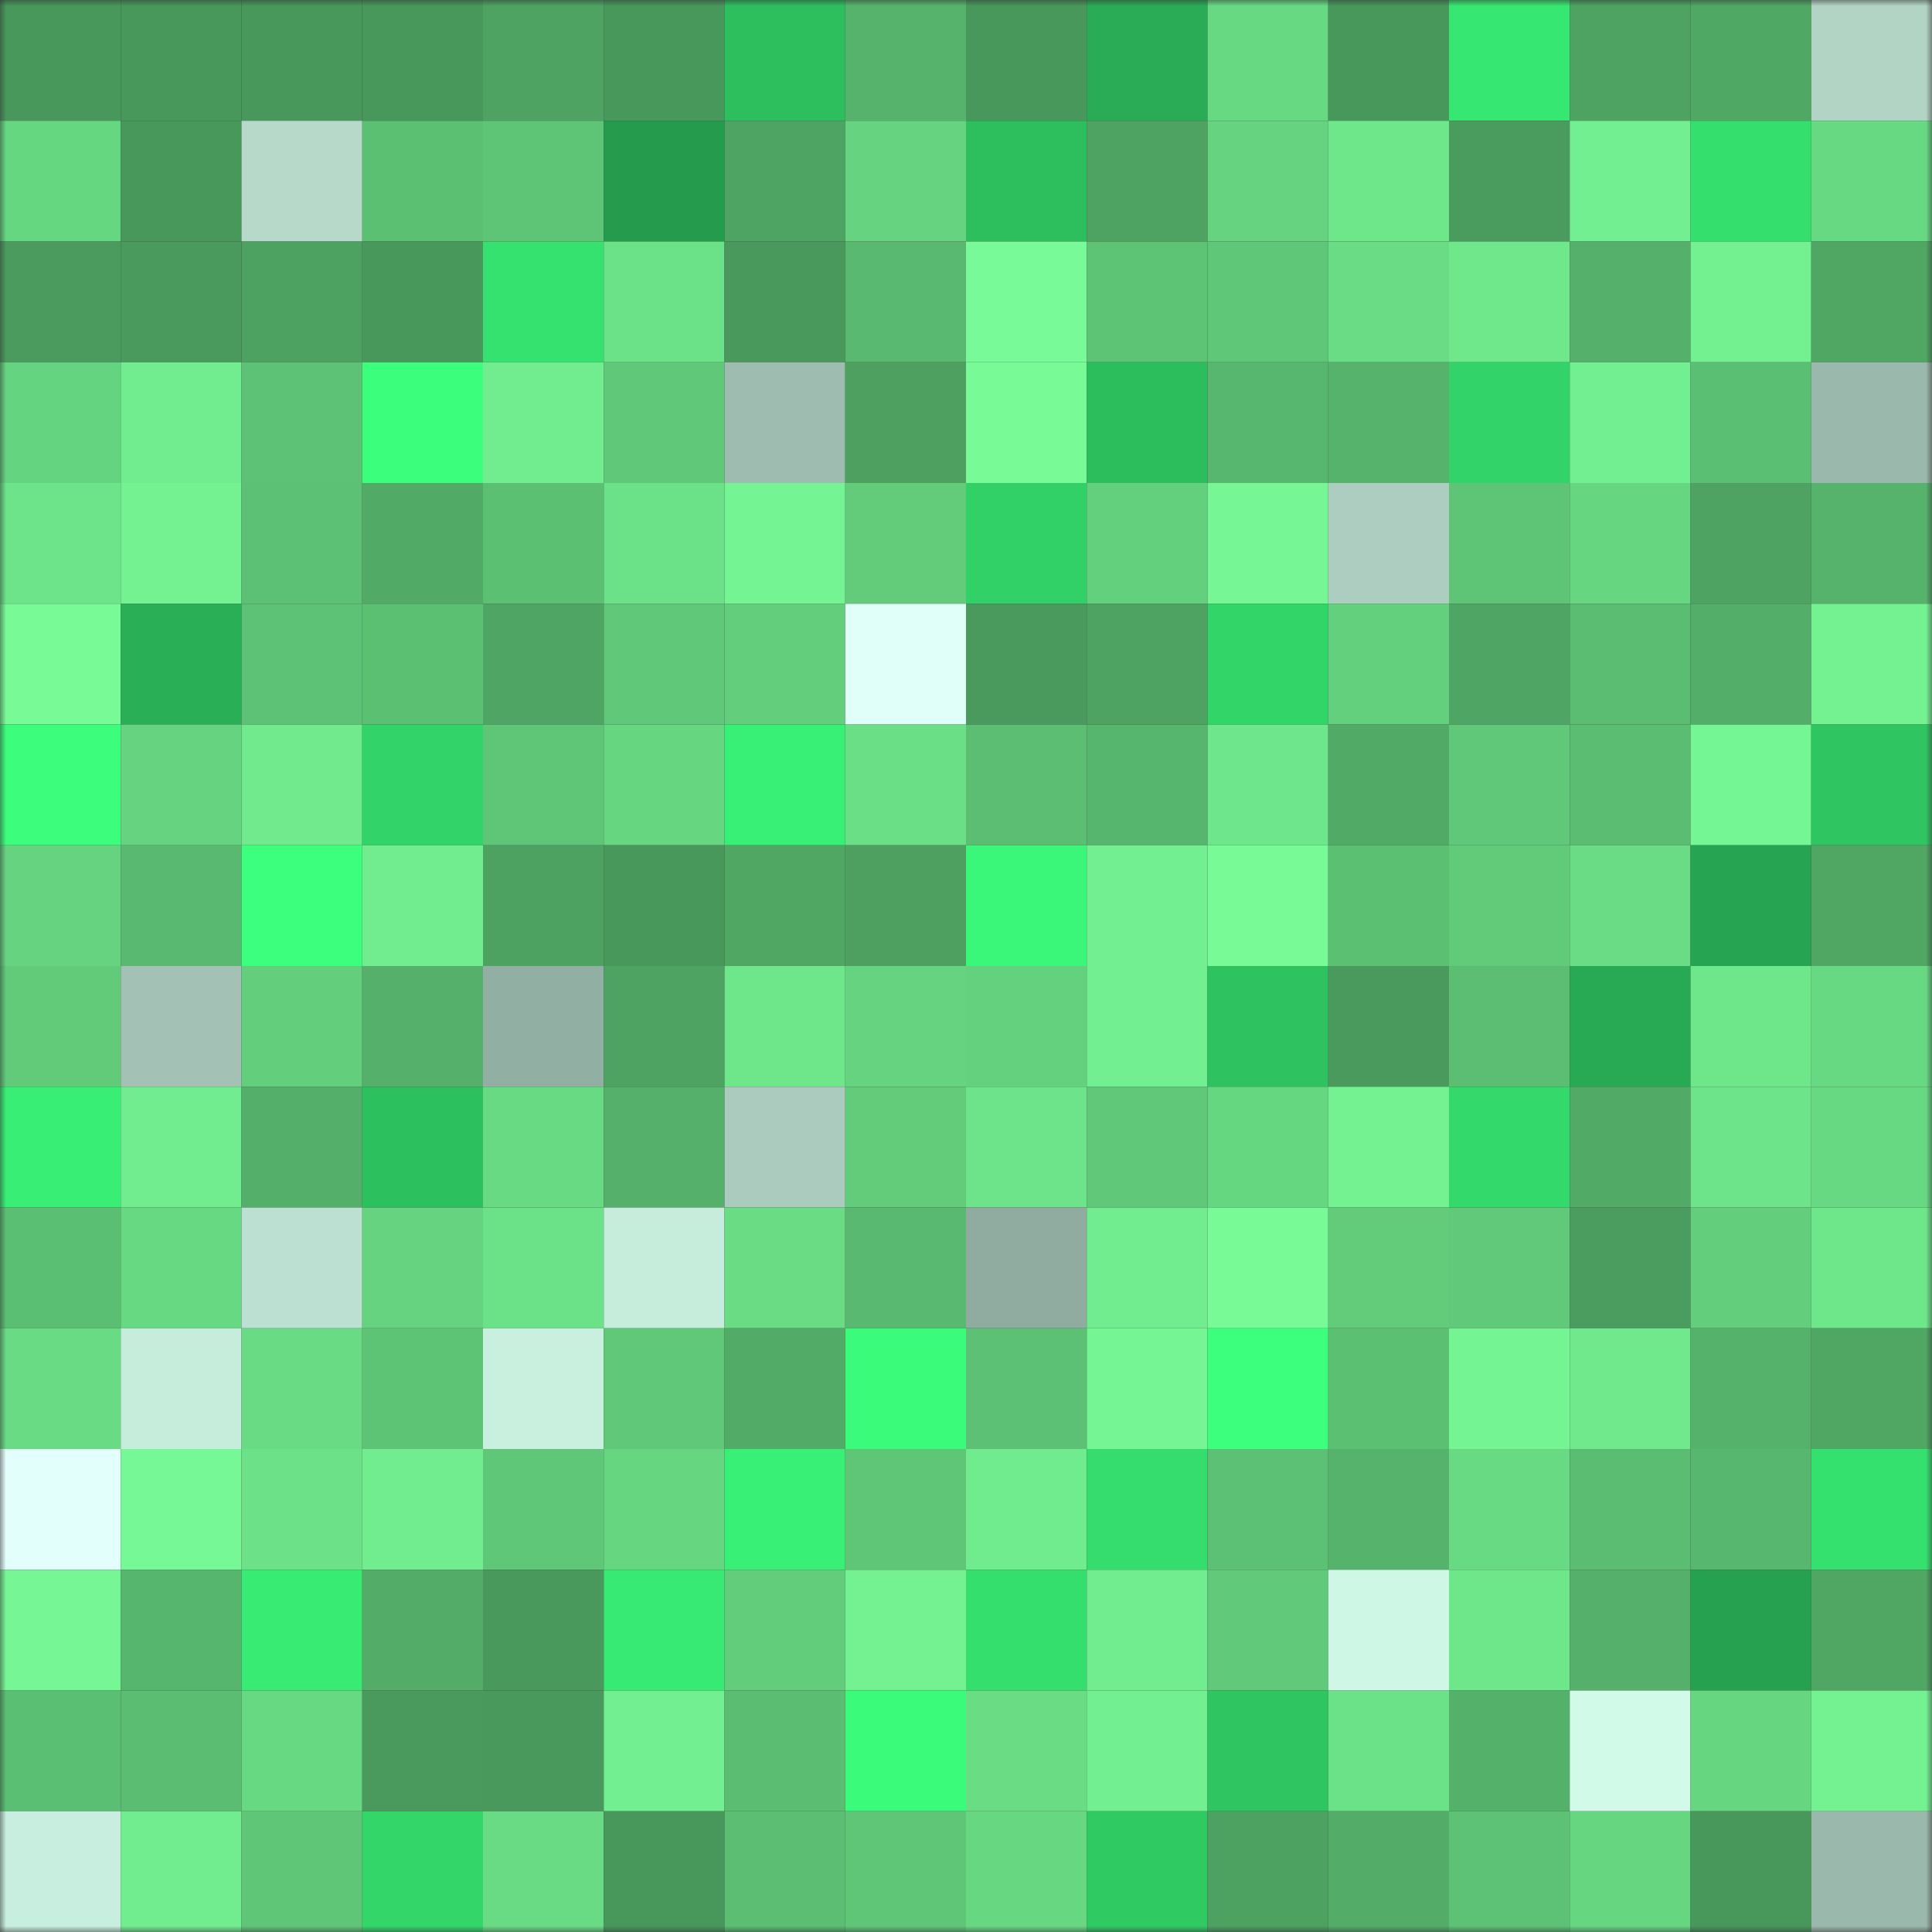 <svg viewBox="0 0 160 160" fill="none" role="img" xmlns="http://www.w3.org/2000/svg" width="240" height="240" name="lens%2Cblastom.lens"><rect x="0" y="0" width="160" height="160" fill="#333333" stroke="none"/><mask id="646873092" mask-type="alpha" maskUnits="userSpaceOnUse" x="0" y="0" width="160" height="160"><rect width="160" height="160" fill="#FFFFFF"></rect></mask><g mask="url(#646873092)"><rect x="0" y="0" width="10" height="10" fill="#48975b"></rect><rect x="10" y="0" width="10" height="10" fill="#48975b"></rect><rect x="20" y="0" width="10" height="10" fill="#48975b"></rect><rect x="30" y="0" width="10" height="10" fill="#48975b"></rect><rect x="40" y="0" width="10" height="10" fill="#4ea362"></rect><rect x="50" y="0" width="10" height="10" fill="#48975b"></rect><rect x="60" y="0" width="10" height="10" fill="#2dbf5e"></rect><rect x="70" y="0" width="10" height="10" fill="#56b36c"></rect><rect x="80" y="0" width="10" height="10" fill="#48975b"></rect><rect x="90" y="0" width="10" height="10" fill="#29ac55"></rect><rect x="100" y="0" width="10" height="10" fill="#68d983"></rect><rect x="110" y="0" width="10" height="10" fill="#48975b"></rect><rect x="120" y="0" width="10" height="10" fill="#36e771"></rect><rect x="130" y="0" width="10" height="10" fill="#4ea362"></rect><rect x="140" y="0" width="10" height="10" fill="#50a865"></rect><rect x="150" y="0" width="10" height="10" fill="#b1d4c5"></rect><rect x="0" y="10" width="10" height="10" fill="#66d781"></rect><rect x="10" y="10" width="10" height="10" fill="#48975b"></rect><rect x="20" y="10" width="10" height="10" fill="#b6d9ca"></rect><rect x="30" y="10" width="10" height="10" fill="#5cc073"></rect><rect x="40" y="10" width="10" height="10" fill="#5ec476"></rect><rect x="50" y="10" width="10" height="10" fill="#259c4d"></rect><rect x="60" y="10" width="10" height="10" fill="#4ea463"></rect><rect x="70" y="10" width="10" height="10" fill="#65d37f"></rect><rect x="80" y="10" width="10" height="10" fill="#2dbe5d"></rect><rect x="90" y="10" width="10" height="10" fill="#4ea362"></rect><rect x="100" y="10" width="10" height="10" fill="#65d37f"></rect><rect x="110" y="10" width="10" height="10" fill="#6ee68a"></rect><rect x="120" y="10" width="10" height="10" fill="#4a9b5e"></rect><rect x="130" y="10" width="10" height="10" fill="#72ef90"></rect><rect x="140" y="10" width="10" height="10" fill="#35df6e"></rect><rect x="150" y="10" width="10" height="10" fill="#68d983"></rect><rect x="0" y="20" width="10" height="10" fill="#4a9b5d"></rect><rect x="10" y="20" width="10" height="10" fill="#4a9a5d"></rect><rect x="20" y="20" width="10" height="10" fill="#4da261"></rect><rect x="30" y="20" width="10" height="10" fill="#48975b"></rect><rect x="40" y="20" width="10" height="10" fill="#35e26f"></rect><rect x="50" y="20" width="10" height="10" fill="#6ce288"></rect><rect x="60" y="20" width="10" height="10" fill="#49995c"></rect><rect x="70" y="20" width="10" height="10" fill="#59b970"></rect><rect x="80" y="20" width="10" height="10" fill="#77fa97"></rect><rect x="90" y="20" width="10" height="10" fill="#5dc375"></rect><rect x="100" y="20" width="10" height="10" fill="#5fc878"></rect><rect x="110" y="20" width="10" height="10" fill="#69dc85"></rect><rect x="120" y="20" width="10" height="10" fill="#6fe88b"></rect><rect x="130" y="20" width="10" height="10" fill="#54b06a"></rect><rect x="140" y="20" width="10" height="10" fill="#73f191"></rect><rect x="150" y="20" width="10" height="10" fill="#50a764"></rect><rect x="0" y="30" width="10" height="10" fill="#65d480"></rect><rect x="10" y="30" width="10" height="10" fill="#71ec8e"></rect><rect x="20" y="30" width="10" height="10" fill="#5dc275"></rect><rect x="30" y="30" width="10" height="10" fill="#3cfe7d"></rect><rect x="40" y="30" width="10" height="10" fill="#71ed8f"></rect><rect x="50" y="30" width="10" height="10" fill="#60c979"></rect><rect x="60" y="30" width="10" height="10" fill="#9ebdb0"></rect><rect x="70" y="30" width="10" height="10" fill="#4da060"></rect><rect x="80" y="30" width="10" height="10" fill="#78fb97"></rect><rect x="90" y="30" width="10" height="10" fill="#2cbd5d"></rect><rect x="100" y="30" width="10" height="10" fill="#57b76e"></rect><rect x="110" y="30" width="10" height="10" fill="#56b36c"></rect><rect x="120" y="30" width="10" height="10" fill="#32d368"></rect><rect x="130" y="30" width="10" height="10" fill="#72ef90"></rect><rect x="140" y="30" width="10" height="10" fill="#5bbf73"></rect><rect x="150" y="30" width="10" height="10" fill="#9ab8ab"></rect><rect x="0" y="40" width="10" height="10" fill="#6de489"></rect><rect x="10" y="40" width="10" height="10" fill="#74f292"></rect><rect x="20" y="40" width="10" height="10" fill="#5cc174"></rect><rect x="30" y="40" width="10" height="10" fill="#51aa66"></rect><rect x="40" y="40" width="10" height="10" fill="#5cc073"></rect><rect x="50" y="40" width="10" height="10" fill="#6ce288"></rect><rect x="60" y="40" width="10" height="10" fill="#74f493"></rect><rect x="70" y="40" width="10" height="10" fill="#62cc7b"></rect><rect x="80" y="40" width="10" height="10" fill="#31d167"></rect><rect x="90" y="40" width="10" height="10" fill="#63d07d"></rect><rect x="100" y="40" width="10" height="10" fill="#76f694"></rect><rect x="110" y="40" width="10" height="10" fill="#accdbf"></rect><rect x="120" y="40" width="10" height="10" fill="#5ec577"></rect><rect x="130" y="40" width="10" height="10" fill="#66d681"></rect><rect x="140" y="40" width="10" height="10" fill="#4ea362"></rect><rect x="150" y="40" width="10" height="10" fill="#56b36c"></rect><rect x="0" y="50" width="10" height="10" fill="#78fb97"></rect><rect x="10" y="50" width="10" height="10" fill="#29b056"></rect><rect x="20" y="50" width="10" height="10" fill="#5dc275"></rect><rect x="30" y="50" width="10" height="10" fill="#5cc073"></rect><rect x="40" y="50" width="10" height="10" fill="#4fa664"></rect><rect x="50" y="50" width="10" height="10" fill="#60c979"></rect><rect x="60" y="50" width="10" height="10" fill="#63cf7c"></rect><rect x="70" y="50" width="10" height="10" fill="#e0fff9"></rect><rect x="80" y="50" width="10" height="10" fill="#4a9a5d"></rect><rect x="90" y="50" width="10" height="10" fill="#4ea362"></rect><rect x="100" y="50" width="10" height="10" fill="#32d568"></rect><rect x="110" y="50" width="10" height="10" fill="#63d07d"></rect><rect x="120" y="50" width="10" height="10" fill="#4fa563"></rect><rect x="130" y="50" width="10" height="10" fill="#5abd72"></rect><rect x="140" y="50" width="10" height="10" fill="#53ae69"></rect><rect x="150" y="50" width="10" height="10" fill="#74f292"></rect><rect x="0" y="60" width="10" height="10" fill="#3cfd7c"></rect><rect x="10" y="60" width="10" height="10" fill="#65d37f"></rect><rect x="20" y="60" width="10" height="10" fill="#70ea8d"></rect><rect x="30" y="60" width="10" height="10" fill="#32d368"></rect><rect x="40" y="60" width="10" height="10" fill="#5fc677"></rect><rect x="50" y="60" width="10" height="10" fill="#66d681"></rect><rect x="60" y="60" width="10" height="10" fill="#38f075"></rect><rect x="70" y="60" width="10" height="10" fill="#6bdf86"></rect><rect x="80" y="60" width="10" height="10" fill="#5bbe72"></rect><rect x="90" y="60" width="10" height="10" fill="#57b66e"></rect><rect x="100" y="60" width="10" height="10" fill="#6ee68b"></rect><rect x="110" y="60" width="10" height="10" fill="#51aa66"></rect><rect x="120" y="60" width="10" height="10" fill="#60c979"></rect><rect x="130" y="60" width="10" height="10" fill="#5abd72"></rect><rect x="140" y="60" width="10" height="10" fill="#75f694"></rect><rect x="150" y="60" width="10" height="10" fill="#2fc661"></rect><rect x="0" y="70" width="10" height="10" fill="#65d37f"></rect><rect x="10" y="70" width="10" height="10" fill="#59b970"></rect><rect x="20" y="70" width="10" height="10" fill="#3cff7d"></rect><rect x="30" y="70" width="10" height="10" fill="#71ec8e"></rect><rect x="40" y="70" width="10" height="10" fill="#4da262"></rect><rect x="50" y="70" width="10" height="10" fill="#48975b"></rect><rect x="60" y="70" width="10" height="10" fill="#50a764"></rect><rect x="70" y="70" width="10" height="10" fill="#4da060"></rect><rect x="80" y="70" width="10" height="10" fill="#3af779"></rect><rect x="90" y="70" width="10" height="10" fill="#72ef90"></rect><rect x="100" y="70" width="10" height="10" fill="#78fb97"></rect><rect x="110" y="70" width="10" height="10" fill="#5cc073"></rect><rect x="120" y="70" width="10" height="10" fill="#61cb7a"></rect><rect x="130" y="70" width="10" height="10" fill="#69dc85"></rect><rect x="140" y="70" width="10" height="10" fill="#27a451"></rect><rect x="150" y="70" width="10" height="10" fill="#50a764"></rect><rect x="0" y="80" width="10" height="10" fill="#61cb7a"></rect><rect x="10" y="80" width="10" height="10" fill="#a3c2b5"></rect><rect x="20" y="80" width="10" height="10" fill="#63cf7c"></rect><rect x="30" y="80" width="10" height="10" fill="#54b06a"></rect><rect x="40" y="80" width="10" height="10" fill="#92afa3"></rect><rect x="50" y="80" width="10" height="10" fill="#4ea362"></rect><rect x="60" y="80" width="10" height="10" fill="#6ee68a"></rect><rect x="70" y="80" width="10" height="10" fill="#65d37f"></rect><rect x="80" y="80" width="10" height="10" fill="#64d17e"></rect><rect x="90" y="80" width="10" height="10" fill="#72ef90"></rect><rect x="100" y="80" width="10" height="10" fill="#2ec360"></rect><rect x="110" y="80" width="10" height="10" fill="#4a9a5d"></rect><rect x="120" y="80" width="10" height="10" fill="#5bbe72"></rect><rect x="130" y="80" width="10" height="10" fill="#28a953"></rect><rect x="140" y="80" width="10" height="10" fill="#6ee68a"></rect><rect x="150" y="80" width="10" height="10" fill="#68d983"></rect><rect x="0" y="90" width="10" height="10" fill="#38ee75"></rect><rect x="10" y="90" width="10" height="10" fill="#71ec8e"></rect><rect x="20" y="90" width="10" height="10" fill="#53af69"></rect><rect x="30" y="90" width="10" height="10" fill="#2dc05e"></rect><rect x="40" y="90" width="10" height="10" fill="#68da83"></rect><rect x="50" y="90" width="10" height="10" fill="#54b06a"></rect><rect x="60" y="90" width="10" height="10" fill="#aacbbd"></rect><rect x="70" y="90" width="10" height="10" fill="#62cc7b"></rect><rect x="80" y="90" width="10" height="10" fill="#6de489"></rect><rect x="90" y="90" width="10" height="10" fill="#60c979"></rect><rect x="100" y="90" width="10" height="10" fill="#66d781"></rect><rect x="110" y="90" width="10" height="10" fill="#74f292"></rect><rect x="120" y="90" width="10" height="10" fill="#33d96b"></rect><rect x="130" y="90" width="10" height="10" fill="#51aa66"></rect><rect x="140" y="90" width="10" height="10" fill="#6de489"></rect><rect x="150" y="90" width="10" height="10" fill="#68d983"></rect><rect x="0" y="100" width="10" height="10" fill="#5bbf73"></rect><rect x="10" y="100" width="10" height="10" fill="#68d983"></rect><rect x="20" y="100" width="10" height="10" fill="#bce1d2"></rect><rect x="30" y="100" width="10" height="10" fill="#65d37f"></rect><rect x="40" y="100" width="10" height="10" fill="#6ce288"></rect><rect x="50" y="100" width="10" height="10" fill="#c6ecdc"></rect><rect x="60" y="100" width="10" height="10" fill="#69dc84"></rect><rect x="70" y="100" width="10" height="10" fill="#59b970"></rect><rect x="80" y="100" width="10" height="10" fill="#90aba0"></rect><rect x="90" y="100" width="10" height="10" fill="#71ec8e"></rect><rect x="100" y="100" width="10" height="10" fill="#78fb97"></rect><rect x="110" y="100" width="10" height="10" fill="#62cc7b"></rect><rect x="120" y="100" width="10" height="10" fill="#60ca7a"></rect><rect x="130" y="100" width="10" height="10" fill="#4b9d5f"></rect><rect x="140" y="100" width="10" height="10" fill="#63ce7c"></rect><rect x="150" y="100" width="10" height="10" fill="#6ee68a"></rect><rect x="0" y="110" width="10" height="10" fill="#69db84"></rect><rect x="10" y="110" width="10" height="10" fill="#c6ecdc"></rect><rect x="20" y="110" width="10" height="10" fill="#68db84"></rect><rect x="30" y="110" width="10" height="10" fill="#5dc375"></rect><rect x="40" y="110" width="10" height="10" fill="#c9f0df"></rect><rect x="50" y="110" width="10" height="10" fill="#60c979"></rect><rect x="60" y="110" width="10" height="10" fill="#52ac67"></rect><rect x="70" y="110" width="10" height="10" fill="#3bfb7b"></rect><rect x="80" y="110" width="10" height="10" fill="#5cc174"></rect><rect x="90" y="110" width="10" height="10" fill="#75f594"></rect><rect x="100" y="110" width="10" height="10" fill="#3cff7d"></rect><rect x="110" y="110" width="10" height="10" fill="#5cc073"></rect><rect x="120" y="110" width="10" height="10" fill="#74f493"></rect><rect x="130" y="110" width="10" height="10" fill="#6fe98c"></rect><rect x="140" y="110" width="10" height="10" fill="#55b26b"></rect><rect x="150" y="110" width="10" height="10" fill="#50a764"></rect><rect x="0" y="120" width="10" height="10" fill="#e2fffc"></rect><rect x="10" y="120" width="10" height="10" fill="#77f896"></rect><rect x="20" y="120" width="10" height="10" fill="#6ce188"></rect><rect x="30" y="120" width="10" height="10" fill="#71ec8e"></rect><rect x="40" y="120" width="10" height="10" fill="#5fc778"></rect><rect x="50" y="120" width="10" height="10" fill="#66d681"></rect><rect x="60" y="120" width="10" height="10" fill="#39f076"></rect><rect x="70" y="120" width="10" height="10" fill="#5fc677"></rect><rect x="80" y="120" width="10" height="10" fill="#70eb8e"></rect><rect x="90" y="120" width="10" height="10" fill="#34dd6d"></rect><rect x="100" y="120" width="10" height="10" fill="#5cc174"></rect><rect x="110" y="120" width="10" height="10" fill="#56b36c"></rect><rect x="120" y="120" width="10" height="10" fill="#68da83"></rect><rect x="130" y="120" width="10" height="10" fill="#5abd72"></rect><rect x="140" y="120" width="10" height="10" fill="#57b76e"></rect><rect x="150" y="120" width="10" height="10" fill="#35e16e"></rect><rect x="0" y="130" width="10" height="10" fill="#76f694"></rect><rect x="10" y="130" width="10" height="10" fill="#57b66e"></rect><rect x="20" y="130" width="10" height="10" fill="#37eb73"></rect><rect x="30" y="130" width="10" height="10" fill="#53ad68"></rect><rect x="40" y="130" width="10" height="10" fill="#49995c"></rect><rect x="50" y="130" width="10" height="10" fill="#37ea73"></rect><rect x="60" y="130" width="10" height="10" fill="#62ce7c"></rect><rect x="70" y="130" width="10" height="10" fill="#74f292"></rect><rect x="80" y="130" width="10" height="10" fill="#35df6e"></rect><rect x="90" y="130" width="10" height="10" fill="#71ec8e"></rect><rect x="100" y="130" width="10" height="10" fill="#60ca7a"></rect><rect x="110" y="130" width="10" height="10" fill="#cff7e6"></rect><rect x="120" y="130" width="10" height="10" fill="#6ee78b"></rect><rect x="130" y="130" width="10" height="10" fill="#54b06a"></rect><rect x="140" y="130" width="10" height="10" fill="#26a14f"></rect><rect x="150" y="130" width="10" height="10" fill="#50a764"></rect><rect x="0" y="140" width="10" height="10" fill="#5bbf73"></rect><rect x="10" y="140" width="10" height="10" fill="#5abd72"></rect><rect x="20" y="140" width="10" height="10" fill="#68d983"></rect><rect x="30" y="140" width="10" height="10" fill="#4a9a5d"></rect><rect x="40" y="140" width="10" height="10" fill="#49995c"></rect><rect x="50" y="140" width="10" height="10" fill="#72ef90"></rect><rect x="60" y="140" width="10" height="10" fill="#5abd72"></rect><rect x="70" y="140" width="10" height="10" fill="#3bfb7b"></rect><rect x="80" y="140" width="10" height="10" fill="#69dc84"></rect><rect x="90" y="140" width="10" height="10" fill="#72ef90"></rect><rect x="100" y="140" width="10" height="10" fill="#2fc661"></rect><rect x="110" y="140" width="10" height="10" fill="#6ce288"></rect><rect x="120" y="140" width="10" height="10" fill="#54b16a"></rect><rect x="130" y="140" width="10" height="10" fill="#d2fae9"></rect><rect x="140" y="140" width="10" height="10" fill="#66d681"></rect><rect x="150" y="140" width="10" height="10" fill="#74f292"></rect><rect x="0" y="150" width="10" height="10" fill="#c7eede"></rect><rect x="10" y="150" width="10" height="10" fill="#71ec8e"></rect><rect x="20" y="150" width="10" height="10" fill="#5fc677"></rect><rect x="30" y="150" width="10" height="10" fill="#33d769"></rect><rect x="40" y="150" width="10" height="10" fill="#69db84"></rect><rect x="50" y="150" width="10" height="10" fill="#48975b"></rect><rect x="60" y="150" width="10" height="10" fill="#5bbe72"></rect><rect x="70" y="150" width="10" height="10" fill="#5fc677"></rect><rect x="80" y="150" width="10" height="10" fill="#67d781"></rect><rect x="90" y="150" width="10" height="10" fill="#30ca63"></rect><rect x="100" y="150" width="10" height="10" fill="#4da161"></rect><rect x="110" y="150" width="10" height="10" fill="#53ad68"></rect><rect x="120" y="150" width="10" height="10" fill="#5dc275"></rect><rect x="130" y="150" width="10" height="10" fill="#66d681"></rect><rect x="140" y="150" width="10" height="10" fill="#48975b"></rect><rect x="150" y="150" width="10" height="10" fill="#9ab8ab"></rect></g></svg>